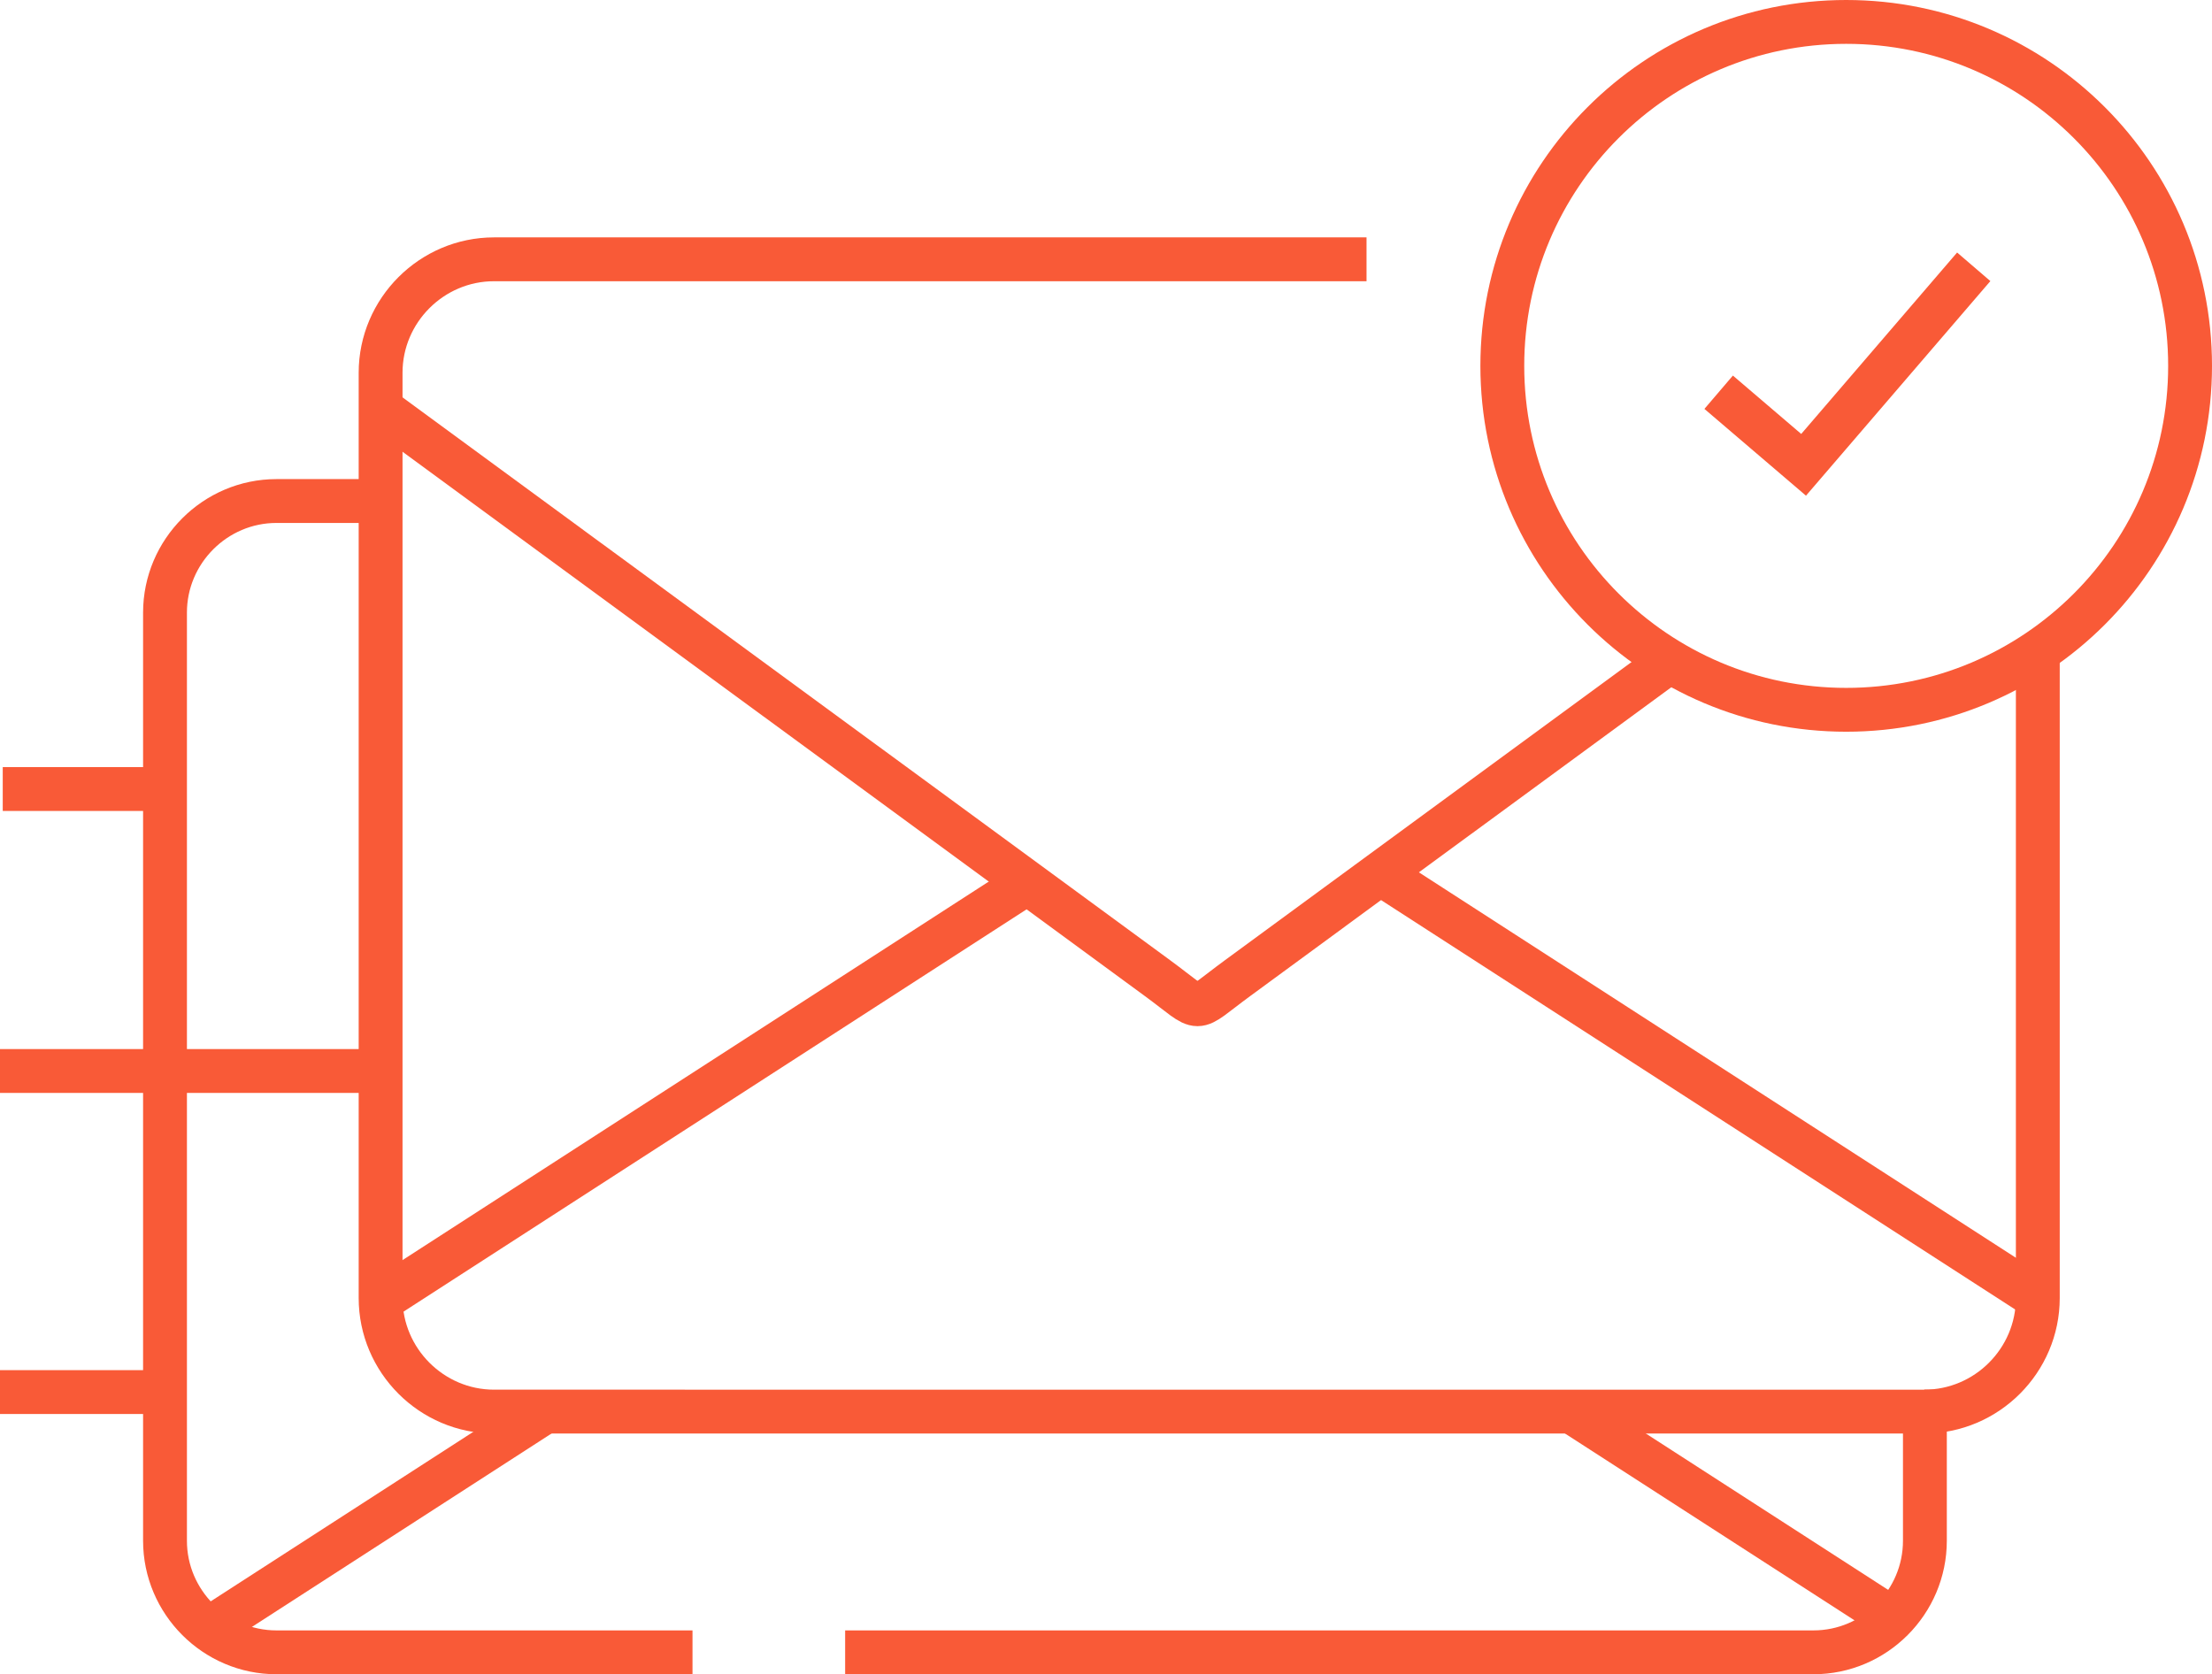 <?xml version="1.0" encoding="UTF-8"?>
<svg id="Layer_2" xmlns="http://www.w3.org/2000/svg" width="100.905" height="76.376" viewBox="0 0 100.905 76.376">
  <g id="Layer_1-2" data-name="Layer_1">
    <g>
      <path id="path1659" d="M.125,35.994h7.402" fill="none" stroke="#f95a37" stroke-miterlimit="10" stroke-width="2"/>
      <path id="path1663" d="M0,63.504h7.527" fill="none" stroke="#f95a37" stroke-miterlimit="10" stroke-width="2"/>
      <path id="path1667" d="M0,48.857h17.362" fill="none" stroke="#f95a37" stroke-miterlimit="10" stroke-width="2"/>
      <path id="path1671" d="M31.59,75.376H12.61c-2.792,0-5.083-2.291-5.083-5.09V27.946c0-2.799,2.291-5.09,5.083-5.09h4.752M87.779,64.393h.029v5.893c0,2.798-2.285,5.09-5.083,5.09h-44.172" fill="none" stroke="#f95a37" stroke-miterlimit="10" stroke-width="2"/>
      <path id="path1675" d="M17.527,59.213l29.34-18.945" fill="none" stroke="#f95a37" stroke-miterlimit="10" stroke-width="2"/>
      <path id="path1679" d="M92.959,59.213l-29.995-19.366" fill="none" stroke="#f95a37" stroke-miterlimit="10" stroke-width="2"/>
      <path id="path1683" d="M17.362,18.633l8.889,6.521,20.616,15.114,5.944,4.36c2.153,1.578,1.475,1.578,3.634,0l6.519-4.782,13.209-9.685" fill="none" stroke="#f95a37" stroke-miterlimit="10" stroke-width="2"/>
      <path id="path1687" d="M9.504,74.31l15.362-9.917" fill="none" stroke="#f95a37" stroke-miterlimit="10" stroke-width="2"/>
      <path id="path1691" d="M86.344,73.854l-14.661-9.461" fill="none" stroke="#f95a37" stroke-miterlimit="10" stroke-width="2"/>
      <path id="path1695" d="M84.218,1c8.661,0,15.687,7.021,15.687,15.69s-7.026,15.69-15.687,15.69-15.687-7.027-15.687-15.69,7.02-15.69,15.687-15.69Z" fill="none" stroke="#f95a37" stroke-miterlimit="10" stroke-width="2"/>
      <path id="path1699" d="M92.959,29.719v29.494c0,2.85-2.331,5.181-5.18,5.181H22.536c-2.843,0-5.174-2.331-5.174-5.181V17.004c0-2.844,2.331-5.175,5.174-5.175h39.801" fill="none" stroke="#f95a37" stroke-miterlimit="10" stroke-width="2"/>
      <path id="path1703" d="M78.4,17.893l3.875,3.311,7.761-9.033" fill="none" stroke="#f95a37" stroke-miterlimit="10" stroke-width="2"/>
    </g>
  </g>
</svg>